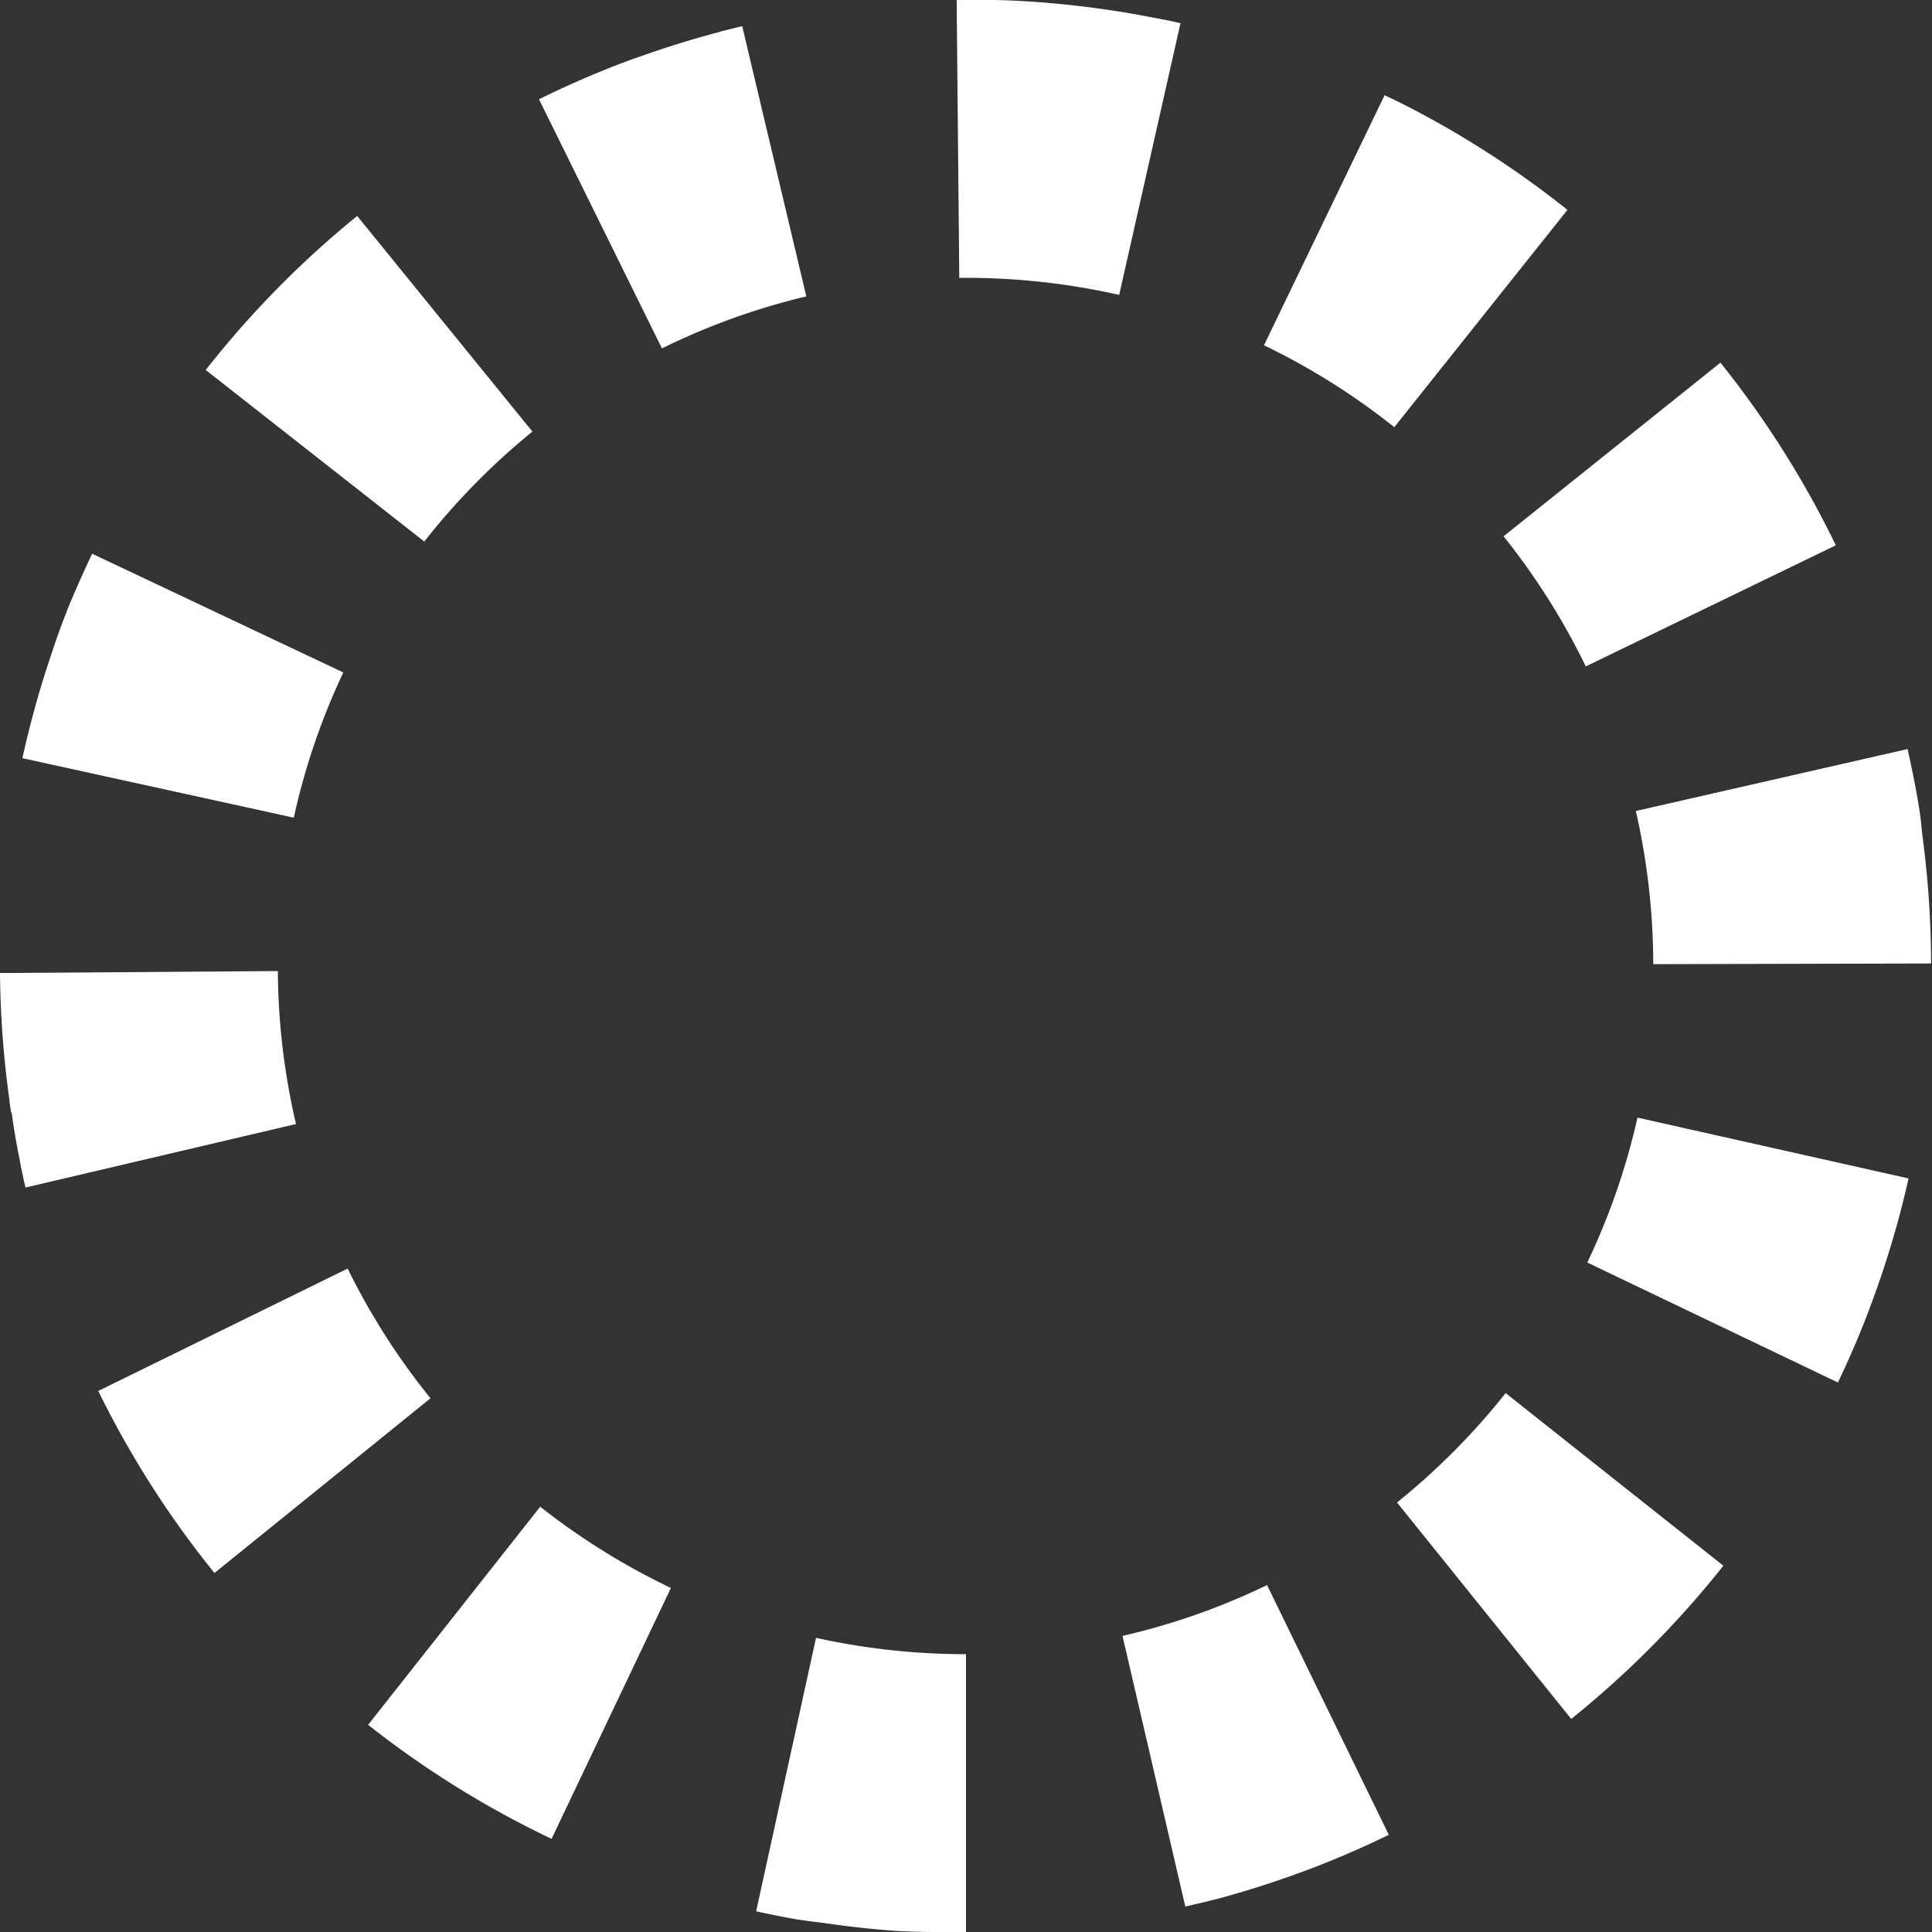 <svg xmlns="http://www.w3.org/2000/svg" width="370" height="370.005" viewBox="0 0 370 370.005">
  <rect x="0" y="0" width="370" height="370.005" fill="#333333" stroke="none"/>
  <path id="楕円形_6" data-name="楕円形 6" d="M185.006,0h3.062l.113,0h.394l.082,0,.077,0,.079,0h0l.2,0,.072,0,.074,0,.079,0,.078,0,.078,0,.077,0,.08,0h0l.185,0,.081,0,.081,0,.081,0,.076,0,.081,0,.076,0h.017l.421.012.074,0,.075,0,.078,0,.077,0,.079,0h0l.363.012h.009l.063,0h.014l.061,0h.014l.065,0h.006l.067,0h.011l.434.016h.005l.144.006h.005l.07,0h0l.071,0h0l.591.024h0l.146.006h0l.737.034h0a185.215,185.215,0,0,1,27.645,3.4h.006l.062.012.012,0,.058.012.016,0,.059.012.01,0,.061.012.013,0,.06.012h.007l.064.013h0l.194.039.02,0,.042.008.035.007.042.009.029.006.045.009.031.006.041.008.035.007.036.007.042.009.033.007.039.008.036.008.048.01.025.005.149.031.023,0,.051.011.027.006.05.01.02,0,.056.012.021,0,.055.012.019,0,.056.012.021,0,.069.014h0l.387.082h.006l.072.015h0q1.127.241,2.25.5L214.346,56.477a132.771,132.771,0,0,0-29.34-3.266V0Zm80.171,18.226.438.211.006,0,.068.033h0l.069.034,0,0,.218.106h0l.066.032.015.008.056.027.014.007.06.029.009,0,.064.031.008,0,.071.035h0l.068.033.017.008.054.027.016.008.055.027.015.007.053.026.02.01.059.029.008,0,.141.07.019.009.046.023.031.015.04.02.029.014.038.019.032.016.038.019.03.015.043.021.044.022.044.022.045.022.022.011.044.022.022.011.044.022.021.01.05.025.01,0,.055.027.006,0,.241.121.008,0,.055.028.01.005.053.027.013.007.239.121h0l.056.028.009,0,.056.028.007,0,.059.03h0a185.187,185.187,0,0,1,31.788,20.409l-33.16,41.616a132.075,132.075,0,0,0-24.957-15.683Zm64.317,51.227a185.117,185.117,0,0,1,22.094,34.976l-47.885,23.2a132.093,132.093,0,0,0-15.744-24.92Zm35.829,74q1.1,4.8,1.952,9.693v.007l.013.072v.005c.032.183.063.367.094.549v0l.013.075v0l.013.076v0c.036.211.071.42.106.631h0l.012.075v.007l.011.069,0,.012c.026.155.051.311.076.467l0,.013.01.063,0,.017.009.059,0,.019.01.061,0,.016.01.063,0,.013.012.075h0l.038.237v0l.011.072,0,.012.01.062,0,.022.009.056,0,.019.009.059,0,.019.01.062,0,.013.01.064,0,.015.048.308,0,.02.009.058,0,.019.009.058,0,.019.009.061,0,.018.009.057,0,.021.009.061,0,.015.01.067,0,.01.011.07v.008l.011.075,0,.026.008.051,0,.024.008.052,0,.029.007.045,0,.033.007.044,0,.034.006.042,0,.033.007.045,0,.031.007.05,0,.024.007.05,0,.029.011.074,0,.012.009.063,0,.026.007.051,0,.03.006.042.006.039.005.038.006.039,0,.033.006.044,0,.032.006.043,0,.029.007.048,0,.022.008.053h0l.018.13,0,.015.007.049,0,.026.007.052,0,.022.007.048,0,.031.006.043,0,.034.006.041,0,.033.006.046,0,.027.007.047,0,.026.007.052v0l.028.2,0,.015.008.057,0,.016.007.054,0,.023.008.057,0,.013.008.062,0,.012.008.061,0,.014.008.06,0,.014c.015.114.032.234.047.349v0l.009.068v0l.009.068v0l.009.067v.007l.009.068h0c.035.265.069.529.1.794v0a186.732,186.732,0,0,1,1.486,23.112l-53.211.126a132.717,132.717,0,0,0-3.336-29.328ZM313.6,214.032l51.92,11.65A183.574,183.574,0,0,1,358.3,249.9h0l-.027.071,0,.007-.112.3,0,.006-.026.068,0,.01-.023.06-.007.019-.021.055-.007.018-.02.054-.007.019-.026.068v0l-.056.149,0,.008-.024.063-.007.019-.021.055-.006.016-.021.054-.009.022-.019.051-.008.02-.019.049-.01.026-.054.14-.01.027-.017.045-.011.03-.015.038-.013.034-.016.04-.011.03-.015.039-.013.034-.014.036-.014.035-.013.033-.03.077-.01.025-.016.042-.011.028-.016.042-.011.028-.016.042-.01.026-.019.048-.006.015-.02.052-.006.015-.094.241-.006.015-.019.049-.008.02-.018.046-.009.024-.019.049,0,.011-.023.059h0l-.128.325v0l-.024.061,0,.006q-2.351,5.936-5.1,11.667l-48-22.972A130.7,130.7,0,0,0,313.6,214.032Zm-25.245,52.76,41.7,33.06a186.092,186.092,0,0,1-17.222,18.893h0l-.057.055h0l-.289.275-.009.009-.047.045-.012.011-.044.042-.013.012-.054.052h0l-.115.109-.01.009-.044.042-.02.019-.036.034-.018.017-.039.037-.017.016-.044.042-.011.01-.056.053-.009.008-.049.046-.012.011-.041.038-.024.022-.031.029-.027.026-.024.023-.032.03-.023.021-.032.03-.014.013-.066.062-.026.024-.026.024-.029.027-.029.027-.025.023-.029.027-.026.024-.03.028-.025.023-.028.026-.018.017-.079.073-.008.007-.038.036-.016.015-.034.031-.023.021-.035.032-.014.013-.042.039,0,0-.3.278-.005,0-.3.28h0q-4.566,4.206-9.415,8.109l-33.36-41.456A133.063,133.063,0,0,0,288.356,266.793ZM242.661,303.56l23.321,47.829q-7.2,3.512-14.743,6.408l-.005,0-.07.027h0l-.073.028h0l-.3.114h0l-.07.027-.007,0-.061.023-.018.007-.059.022-.013,0-.068.026,0,0-.223.084-.008,0-.064.024-.014.005-.059.022-.015.006-.055.021-.022.008-.061.023-.008,0-.073.027h0l-.075.028h0l-.066.025-.021.008-.054.02-.019.007-.052.019-.023.009-.05.018-.024.009-.046.017-.027.01-.062.023-.009,0-.072.027-.02.007-.052.019-.022.008-.049.018-.027.01-.045.016-.027.01-.045.017-.029.011-.049.018-.02.007-.052.019-.035.013-.059.022-.014.005-.057.021-.024.009-.05.018-.025.009-.044.016-.031.011-.042.015-.031.011-.038.014-.034.012-.032.012-.1.036-.007,0-.046.017-.026.009-.039.014-.033.012-.041.015L248,359l-.042.015-.028.01-.046.017-.019.007-.049.018-.017.006-.175.063-.011,0-.05.018-.022.008-.048.017-.019.007-.051.018-.017.006-.054.019-.008,0-.323.115-.007,0-.063.022h0l-.065.023h0l-.393.139-.011,0-.061.022h0l-.063.022-.005,0-.4.139h0l-.532.185h0l-.065.022h0q-5.861,2.021-11.89,3.655l-.008,0-.065.018h0l-.066.018-.007,0-.063.017-.006,0-.267.072-.006,0-.057.015-.017,0-.056.015-.013,0-.06.016-.007,0-.339.09h0l-.057.015-.019,0-.053.014-.017,0-.057.015-.013,0-.061.016h0l-.261.069-.019,0-.045.012-.03.008-.045.012-.029.007-.043.011-.032.008-.042.011-.036.009-.038.01-.035.009-.071.018-.041.011-.029.008-.045.012-.031.008-.047.012-.029.007-.043.011-.034.009-.042.011-.032.008-.047.012-.027.007-.073.019-.016,0-.058.015-.034.009-.043.011-.028.007-.049.012-.028.007-.046.012-.029.007-.045.012-.032.008-.055.014-.017,0-.153.039-.016,0-.058.015-.023.006-.056.014-.02.005-.054.013-.024.006-.059.015-.016,0-.07.017h-.006l-.156.039-.009,0-.068.017-.012,0-.063.016-.018,0-.062.015-.013,0-.064.016-.014,0-.313.077h0l-.155.038h-.006q-.954.232-1.911.454l-12.029-51.834A130.709,130.709,0,0,0,242.661,303.56ZM185.65,316.792,185.9,370Zm-.644,0L185.9,370Zm-28.72-3.127a132.829,132.829,0,0,0,28.72,3.127v53.211H182.17l-.138,0h-.674l-.079,0-.078,0h-.028l-.166,0-.074,0-.075,0-.083,0-.078,0-.079,0-.075,0-.08,0-.074,0-.078,0-.074,0h-.042l-.168,0-.064,0-.086,0-.072,0-.074,0-.076,0-.08,0-.077,0-.078,0-.076,0-.078,0h-.019l-.195-.006-.066,0-.075,0-.079,0-.07,0-.076,0-.078,0-.077,0-.074,0h-.031l-.049,0h-.021l-.054,0h-.018l-.278-.01h0l-.066,0h-.01l-.054,0h-.027l-.049,0h-.025l-.051,0-.077,0-.076,0h-.025l-.054,0h-.017l-.06,0H177.4l-.062,0h-.005l-.36-.015h-.008l-.062,0h-.015l-.055,0h-.023l-.053,0-.073,0h-.028l-.052,0h-.021l-.054,0h-.023l-.054,0h-.017l-.058,0h-.016l-.422-.02h-.012l-.059,0h-.016l-.056,0-.073,0-.076,0-.075,0h-.027l-.05,0h-.025l-.052,0H175.4l-.426-.022h-.005l-.064,0h-.012l-.064,0h-.011l-.064,0h-.01l-.066,0h-.009l-.064,0h-.011l-.726-.042h-.008l-.066,0h-.009l-.065,0h-.011l-.064,0h-.008l-.068,0h0l-.587-.037h0l-.072,0h0l-.068,0h-.008l-.067,0h-.006l-.069,0h0l-.729-.049h-.007l-.068,0h-.005l-.07,0h0l-.072-.005h0l-.88-.064h0l-.068-.005h-.011l-.066-.005h0q-2.312-.177-4.6-.41h0l-.069-.007h0l-.071-.007h0q-2.842-.291-5.655-.667h0l-1.007-.137h0l-.143-.02h0l-.571-.081h-.005l-.067-.01h-.006l-.066-.009h-.008l-.067-.01h0l-.069-.01h0l-.642-.094h0l-.063-.009-.013,0-.061-.009-.011,0-.059-.009-.016,0-.059-.009-.012,0-.061-.009-.011,0-.4-.061-.024,0-.052-.008-.018,0-.054-.008-.021,0-.053-.008-.019,0-.05-.008-.026,0-.049-.008-.021,0-.052-.008-.023,0-.049-.008-.026,0-.047-.007-.029,0-.046-.007-.017,0-.259-.041-.015,0-.058-.009-.015,0-.054-.008-.022,0-.044-.007-.033-.005-.042-.007-.031,0-.044-.007-.028,0-.048-.008-.025,0-.047-.007-.028,0-.049-.008-.017,0-.057-.009-.012,0-.261-.042-.017,0-.053-.009-.02,0-.045-.007-.033-.005-.041-.007-.03-.005-.046-.008-.029,0-.044-.007-.029,0-.043-.007-.036-.006-.036-.006-.038-.006-.037-.006-.039-.006-.036-.006-.041-.007-.033-.005-.054-.009-.02,0-.074-.012-.019,0-.057-.01-.021,0-.053-.009-.033-.006-.041-.007-.032-.005-.043-.007-.031-.005-.047-.008-.025,0-.049-.008-.028,0-.047-.008-.025,0-.049-.009-.028,0-.051-.009-.022,0-.053-.009-.025,0-.057-.01-.017,0-.075-.013h-.006l-.072-.012h0l-.072-.012-.019,0-.059-.01-.014,0-.061-.011-.015,0-.063-.011-.013,0-.059-.01-.019,0-.061-.011-.012,0-.064-.011-.012,0-.612-.109h0l-.152-.028h0q-3.539-.641-7.031-1.416Zm-52.82-25.116a132.037,132.037,0,0,0,25.03,15.561l-22.855,48.053a185.032,185.032,0,0,1-35.135-21.839ZM66.588,242.944a132.125,132.125,0,0,0,15.866,24.846l-41.375,33.46a185.56,185.56,0,0,1-12.731-17.793l0,0-.039-.062-.006-.01-.169-.269,0,0-.04-.065,0,0-.04-.063,0-.006L28,282.907h0l-.127-.2,0-.008-.035-.056-.011-.018-.029-.047-.013-.021-.03-.048-.009-.015-.034-.055-.008-.012-.079-.127-.019-.031-.021-.034-.019-.03-.021-.033-.019-.031L27.5,282.1l-.019-.031-.02-.032-.02-.032-.038-.062-.006-.01-.034-.055-.016-.026-.022-.036-.02-.032-.018-.03-.023-.038-.016-.027-.021-.034-.019-.031-.023-.037-.006-.01-.092-.151-.015-.025-.024-.039-.013-.021-.027-.044L27,281.281l-.03-.049,0,0L26.825,281l0-.006-.028-.046-.011-.019-.029-.048-.007-.011-.031-.052,0-.006-.214-.353h0q-4.135-6.853-7.681-14.075Zm-13.37-56.975a132.6,132.6,0,0,0,3.477,29.3L4.89,227.428c-.094-.4-.186-.8-.278-1.2v0l-.031-.138v0l-.093-.411,0-.011-.014-.061,0-.008-.013-.059,0-.015-.013-.058,0-.012-.013-.058,0-.017-.013-.058v-.006l-.077-.346h0l-.013-.06,0-.015-.011-.051-.005-.024-.011-.049-.005-.023-.01-.048-.006-.028-.01-.045-.008-.035-.008-.036-.008-.038-.009-.039,0-.021-.035-.161-.008-.035-.008-.037-.008-.037-.008-.036-.009-.042-.007-.033-.009-.04L4.12,224l-.009-.043-.007-.031-.009-.044-.007-.031-.01-.045-.006-.03-.013-.059,0-.014-.032-.152,0-.015-.013-.061,0-.018-.012-.057,0-.022-.011-.052,0-.024-.011-.054,0-.022-.013-.06,0-.014-.013-.062,0-.015-.063-.3,0-.018-.012-.059,0-.017-.012-.06,0-.015-.013-.062,0-.016-.012-.058,0-.019-.014-.067v-.006l-.063-.311v0l-.015-.074,0-.008-.014-.068,0-.01-.013-.065,0-.013-.014-.072h0c-.032-.157-.063-.312-.094-.469h0l-.015-.074,0-.008-.015-.074h0l-.015-.077v0c-.036-.183-.072-.365-.107-.548h0l-.015-.077v0l-.03-.156h0c-.03-.157-.06-.313-.09-.47v0l-.029-.155v0c-.04-.21-.079-.417-.118-.627v0l-.014-.076v0l-.014-.076v0c-.034-.184-.067-.365-.1-.549v0l-.014-.075v-.006l-.013-.072v-.007l-.014-.075h0c-.028-.158-.056-.314-.084-.472v0l-.013-.072,0-.009-.012-.066,0-.014-.012-.067v-.008c-.028-.156-.055-.312-.082-.468l0-.01-.011-.064,0-.018-.011-.061,0-.014-.012-.07v0c-.023-.131-.045-.263-.067-.394h0l-.012-.073,0-.017-.011-.062,0-.012-.011-.068,0-.01-.012-.069,0-.009-.012-.071v-.007l-.052-.314h0l-.013-.078v0l-.012-.074,0-.011-.011-.067,0-.011-.011-.067,0-.011-.011-.069,0-.01-.012-.071v-.006l-.038-.234,0-.011-.011-.065,0-.018-.01-.06,0-.016-.01-.062,0-.018-.009-.058,0-.019-.01-.061,0-.015-.012-.074h0l-.05-.316v-.008l-.011-.067,0-.018-.009-.06,0-.018-.01-.062,0-.014-.01-.066,0-.011-.01-.063,0-.017-.048-.311,0-.01-.01-.066,0-.016-.009-.062,0-.019-.009-.056,0-.024L2.108,213l0-.027-.008-.051,0-.025-.008-.052,0-.025-.01-.064,0-.011-.011-.076,0-.023-.008-.055,0-.028-.007-.044-.006-.039-.006-.039-.006-.038-.005-.034-.006-.043L2,212.3,2,212.255l-.006-.038-.005-.035-.007-.049,0-.027-.008-.053,0-.024-.011-.076,0-.019-.008-.057-.005-.035L1.93,211.8l-.006-.039-.005-.035-.007-.045,0-.029-.006-.044,0-.033-.006-.042-.005-.035-.006-.04,0-.033-.007-.046,0-.018-.038-.27v0l-.008-.055,0-.024-.007-.047,0-.028-.006-.046,0-.031-.006-.044,0-.028-.007-.05,0-.022-.007-.054,0-.013-.047-.339,0-.015-.008-.06,0-.014-.008-.06,0-.013-.008-.062v-.01l-.009-.063V210c-.026-.192-.051-.377-.076-.57v0l-.009-.071h0A186.631,186.631,0,0,1,.008,186.347ZM17.651,106.043,65.76,128.781a130.686,130.686,0,0,0-9.487,27.812L4.3,145.2q.843-3.846,1.845-7.632v0q.083-.314.167-.628h0q.084-.314.17-.627v0l.107-.39v0l.02-.072,0-.008.02-.074h0l.108-.389,0-.009.019-.068,0-.009.02-.07,0-.005.109-.389v0l.021-.073,0-.007.021-.074h0l.133-.469h0l.022-.077v0l.112-.389v0l.021-.074,0-.006.021-.074h0l.113-.389v0l.022-.075h0l.137-.466v0l.021-.069,0-.012.02-.069v0L7.707,132v0l.022-.074v0l.116-.388h0l.023-.075,0-.006.022-.073v0l.023-.076h0l.118-.387v0c.055-.181.111-.361.166-.542h0c.064-.207.128-.413.192-.619h0l.146-.464h0l.147-.463v0q.1-.308.2-.616h0q.1-.306.2-.612l0-.009q.1-.3.2-.609l0,0,.1-.306h0l.025-.076h0l.024-.073,0-.006.023-.07,0-.006.024-.073v0l.1-.306v0l.051-.152h0l.154-.456,0-.007.155-.454,0-.006.024-.07,0-.005.024-.069,0-.007.1-.3h0l.025-.073,0-.008.023-.066,0-.011.023-.067,0-.007.024-.07,0-.006.079-.227v0l.024-.068.005-.015.022-.062,0-.011.023-.066,0-.008.158-.449,0-.01.024-.067,0-.006.026-.072v0l.108-.3,0,0,.025-.069,0-.008.023-.063,0-.014.025-.069h0l.109-.3v0l.025-.07,0-.01.024-.066,0-.008.024-.067,0-.007.109-.3,0,0,.026-.07,0-.005.026-.071,0,0,.138-.377v0l.026-.07,0-.011.025-.067,0-.005.026-.07,0,0,.11-.3,0-.013.022-.06.005-.014.021-.057.007-.019.021-.057.005-.014.023-.061,0-.013.054-.144.007-.018.021-.057.006-.017.019-.051.01-.026.018-.049.009-.023.018-.047.01-.027.02-.052.007-.018.054-.145.006-.017.02-.053.011-.029.017-.044.009-.025.018-.047.01-.027.017-.046.01-.025.018-.049.009-.024.054-.142.008-.02.02-.052.01-.027.015-.041.013-.035.015-.039.012-.032.014-.037.013-.035.014-.036.014-.036.016-.04.011-.028.027-.07.01-.025.017-.045.013-.033.015-.039.012-.031.015-.039.013-.035.014-.037.012-.032.015-.039.013-.033.019-.05.007-.019.017-.044.027-.069.01-.025.017-.044.01-.025.017-.045.01-.026.018-.047.007-.017.02-.052.007-.019.019-.049.008-.02.024-.061.021-.054.016-.041.011-.027.017-.043.011-.029.015-.038.013-.032.017-.043.01-.025.017-.043.01-.026.019-.047,0-.009.022-.057.005-.014.039-.1.009-.022.018-.046.009-.022.019-.048.008-.021.02-.051,0-.012.022-.055,0-.011.126-.317,0,0,.023-.057.005-.013.023-.057,0-.007.025-.061h0l.157-.39v0Q15.366,110.877,17.651,106.043Zm50.76-64.686,33.559,41.295A133.063,133.063,0,0,0,81.26,103.714L39.406,70.855q1.914-2.438,3.9-4.806l.009-.01.039-.046,0,0,.218-.258.006-.007.037-.043.013-.015.032-.038.016-.018.035-.041,0,0,.124-.146.01-.011.037-.044.008-.009.037-.043.012-.015.035-.041.011-.013.035-.042.013-.015.123-.145h0L44.2,65l.013-.016.035-.041.011-.012.036-.043.01-.012.038-.044,0-.006.122-.142.012-.014.035-.041.012-.014.032-.037.02-.023.028-.033.018-.021.031-.036.013-.015.108-.126.02-.024.027-.031.023-.027.025-.029.026-.03.022-.025.03-.035.02-.024.033-.038.016-.018.049-.056.012-.014.039-.045.016-.018.032-.037.021-.025.029-.034.02-.023.032-.036.017-.02.04-.046.009-.011.05-.058L45.4,63.6l.039-.045.015-.018.035-.041.017-.02.033-.038.017-.02.031-.035.022-.025.036-.042.011-.013.05-.057.012-.014.038-.044.018-.021.031-.036.02-.022.033-.037.019-.022.03-.034L45.931,63l.03-.034.021-.024.046-.053.024-.028.026-.029L46.1,62.8l.029-.033.021-.024.031-.035.017-.02.035-.04.016-.018.044-.049.006-.007.052-.058.008-.009.043-.049.014-.016.035-.04.018-.02.035-.04.015-.017.042-.048.007-.008.105-.119,0,0,.047-.053.013-.015.039-.044.015-.016.036-.04.017-.019.032-.036.02-.022.045-.05,0,0,.053-.06v0l.05-.056.011-.012.039-.044.015-.017.038-.043.013-.014.04-.045.011-.013.05-.056h0l.106-.118.009-.009.042-.047.013-.015.039-.044.012-.013.041-.046.011-.013.158-.175L47.707,61l.043-.048.016-.018L47.8,60.9l.014-.016.043-.048.007-.008.161-.178h0l.051-.056.007-.007.044-.049.011-.012.042-.046.011-.013.106-.116h0l.051-.056.009-.01.042-.046.013-.015.04-.044.012-.013.04-.043.014-.015.046-.05.006-.007.053-.058.007-.007.045-.049.013-.014.039-.043.014-.016.041-.045.009-.01.046-.049.008-.009.106-.115.007-.008.045-.049.015-.016.034-.037.02-.022.033-.035.019-.021.036-.039.014-.015.046-.05.006-.006.052-.056.015-.016.037-.04.016-.017.036-.039.019-.02.033-.035.019-.021.032-.034.022-.023.046-.05,0,0,.054-.058.008-.008.045-.049.013-.014.038-.041.017-.019.038-.04.014-.015.039-.042.014-.015.047-.051,0-.005.053-.056.015-.016L50,58.514l.021-.022.031-.033.022-.024.03-.032.021-.023.031-.033.023-.025.033-.035.017-.019.051-.054L50.3,58.2l.036-.039.022-.023.028-.03.025-.027.029-.031.023-.024.03-.032.022-.023.038-.04.014-.015.05-.053.026-.028.026-.027.023-.025.03-.032.023-.024.028-.029.026-.027.023-.024.03-.032.024-.026.025-.026.05-.053.02-.021L51,57.455l.021-.023.029-.031.024-.025.031-.032.023-.024.027-.028.026-.028.024-.025.115-.12.01-.011.034-.036.018-.019.032-.034.02-.021.03-.031.021-.022.033-.035.007-.008.129-.135.01-.011.041-.042.008-.008.04-.041.013-.013.038-.039.011-.012.039-.041.007-.007.182-.189.007-.008.043-.044.006-.006.044-.045,0,0,.285-.294.005-.005a185.986,185.986,0,0,1,15.974-14.6ZM142.145,4.99l12.281,51.775a130.723,130.723,0,0,0-27.647,9.96L103.227,19.01q7.574-3.739,15.522-6.792h0l.131-.05h0l.385-.147.014-.005.057-.022.009,0,.057-.022.011,0,.058-.022.006,0,.062-.023h0l.252-.1.015-.006.051-.019.017-.006.05-.019.021-.008.048-.018.019-.007.05-.019.019-.007.16-.06.026-.01.04-.015.032-.012.04-.015.031-.011.037-.014.037-.014.035-.013.04-.015.029-.011.045-.017.029-.011.07-.026.016-.006.055-.02.026-.01.048-.018.027-.01.041-.015.033-.012.042-.015.028-.01.051-.019.019-.007.069-.025h0l.075-.028h0l.074-.027,0,0,.068-.025.012,0,.062-.023.013,0,.059-.021.018-.007.065-.024,0,0,.223-.081.014,0,.061-.022.014,0,.058-.021.018-.007.057-.021.017-.006.059-.021.014,0,.3-.108.007,0,.068-.025.007,0,.069-.025.006,0,.452-.161.006,0q6.864-2.437,13.968-4.34h0l.076-.02h0l.077-.021h0l.392-.1h0l.071-.019.012,0,.066-.017.01,0,.069-.018.009,0L138.09,6l.013,0,.062-.016.018,0,.059-.015.019,0,.054-.014.025-.006.06-.016.013,0,.229-.059.022-.006.056-.015.018,0,.057-.015.023-.006.051-.013.026-.007.044-.011.035-.009.045-.011.028-.007.071-.018.042-.011.032-.008.044-.011.028-.007.045-.011.03-.008.046-.012.022-.006.053-.013.015,0,.333-.084h0l.061-.015.013,0,.063-.016h0q1.094-.274,2.194-.535ZM185.006,0V53.211l-1.287.006-.5-53.209.364,0q.545,0,1.091-.005h.337Z" transform="translate(-0.008)" fill="#fff"/>
</svg>
